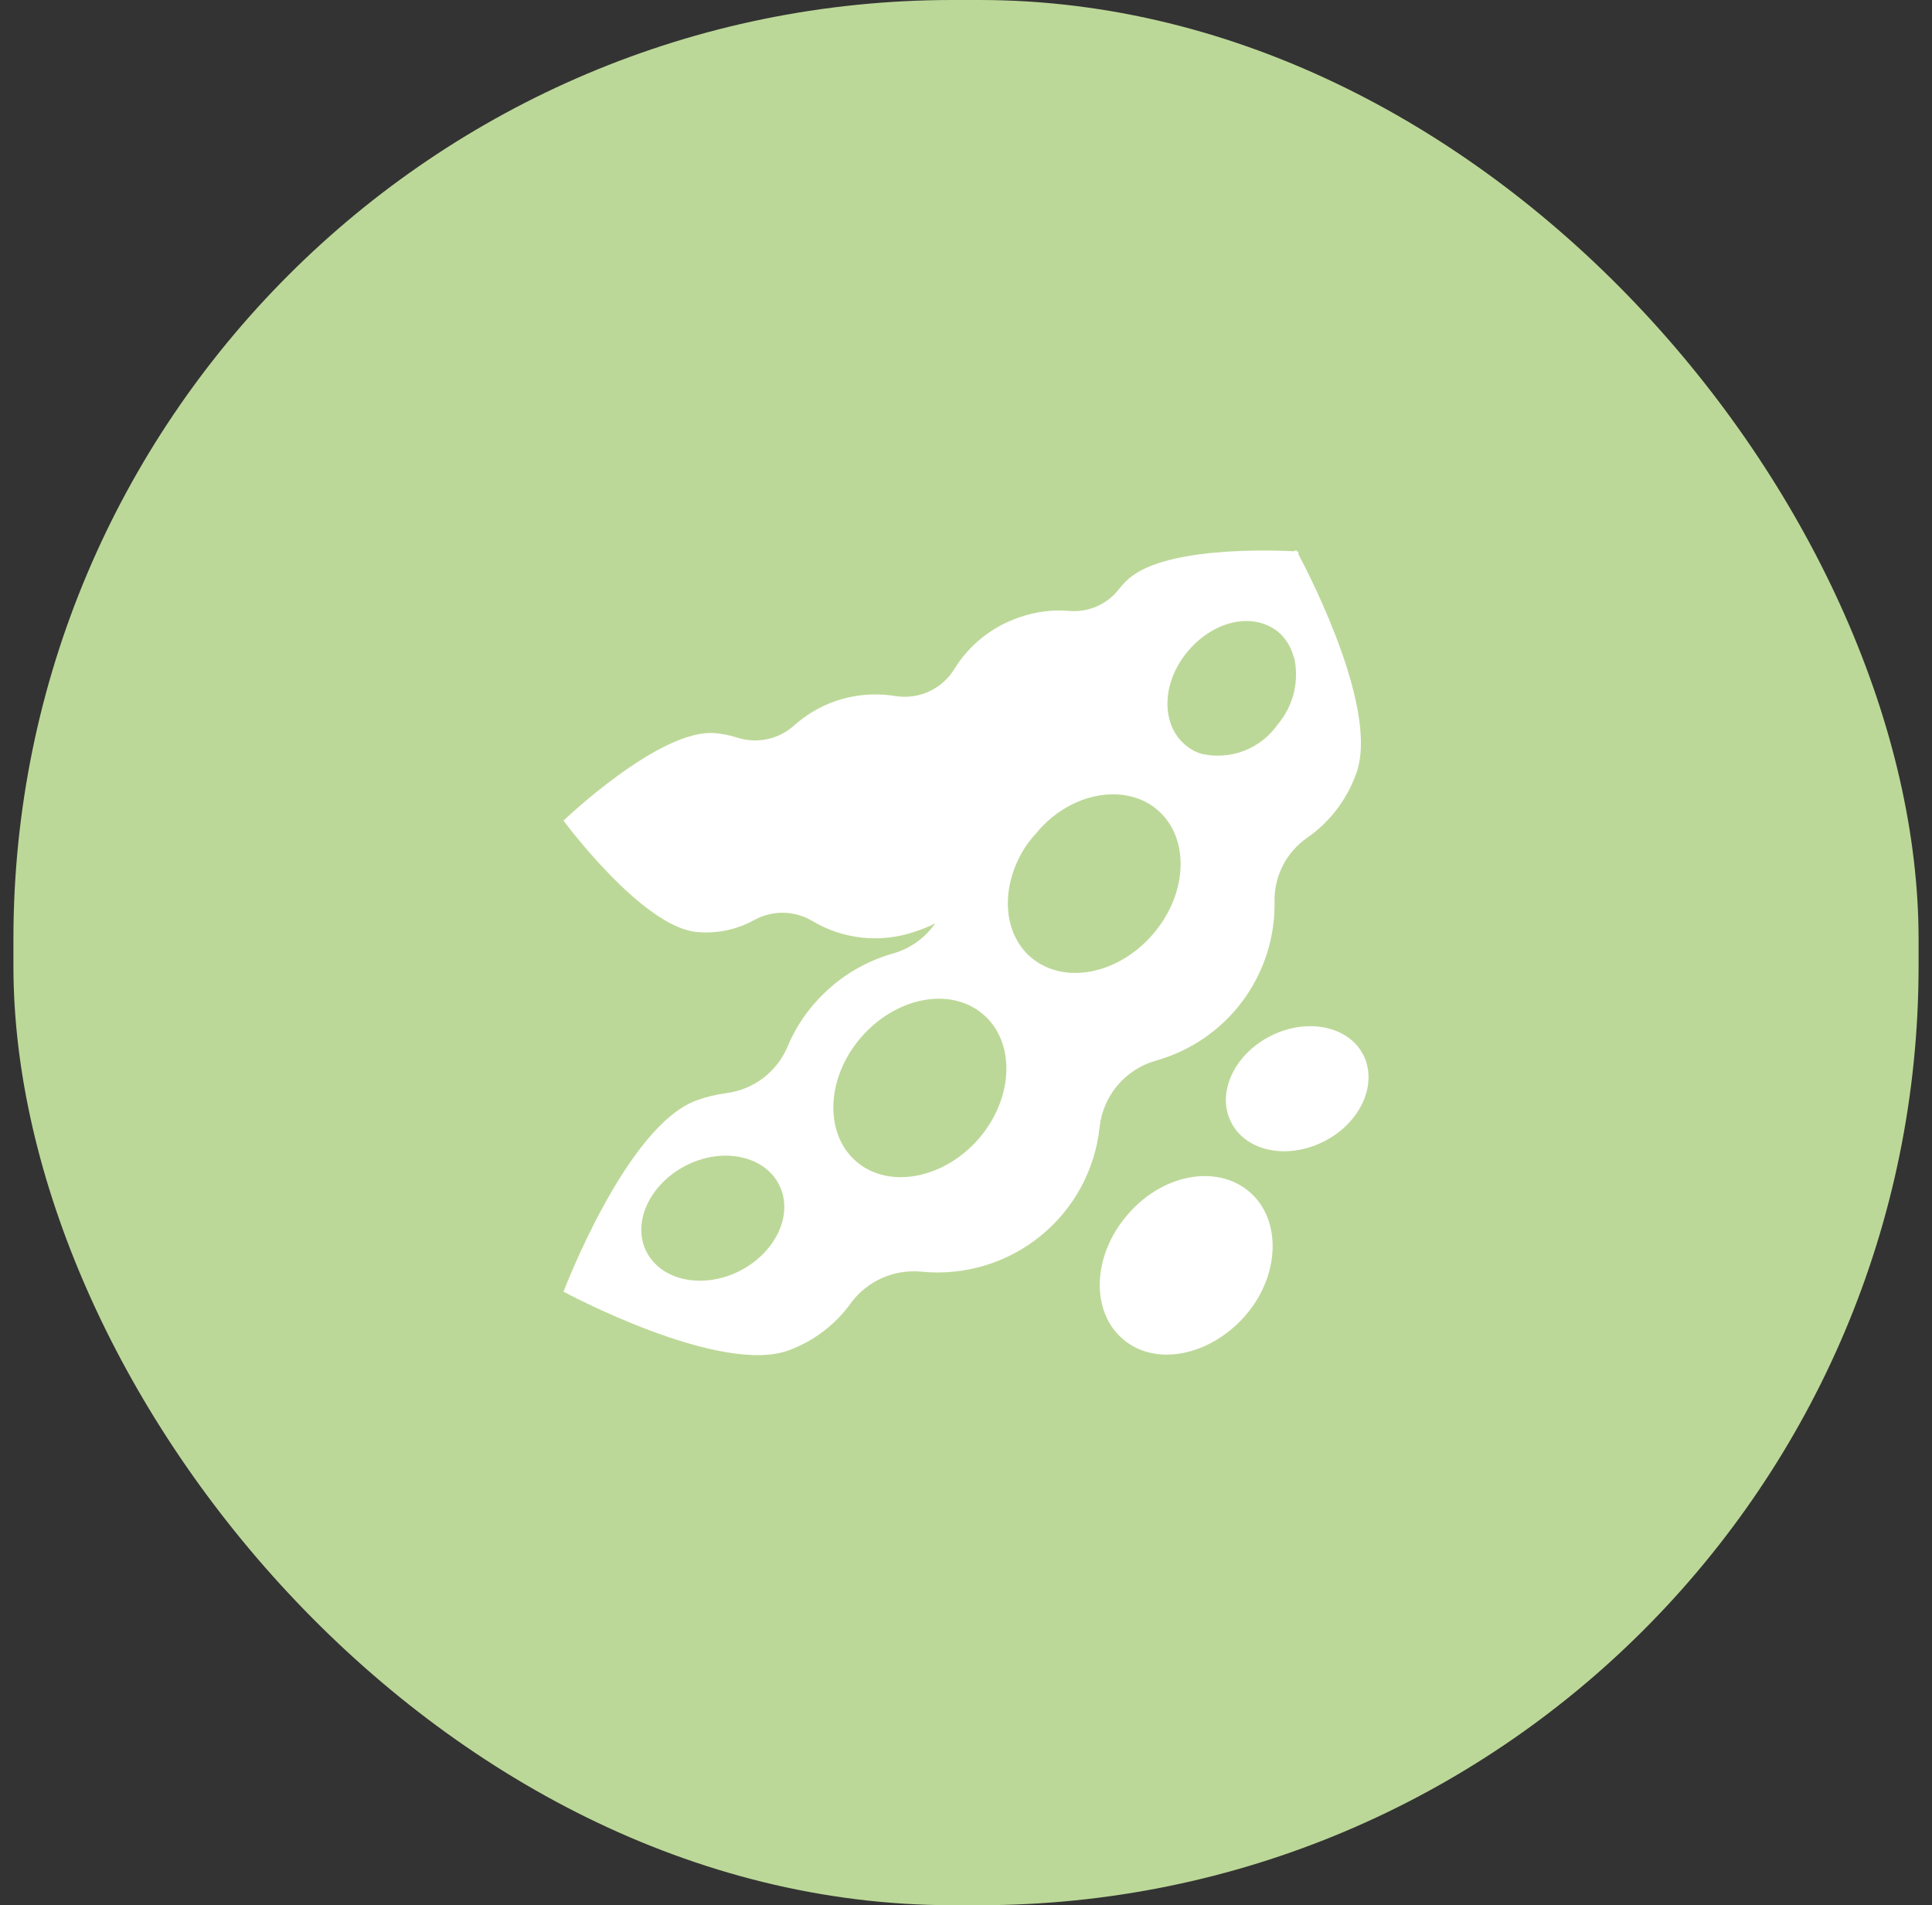 <svg width="72" height="71" viewBox="0 0 72 71" fill="none" xmlns="http://www.w3.org/2000/svg">
	<rect x="0" y="0" width="72" height="71" fill="#333333" stroke="none"/>
	<rect x="0.5" width="71" height="71" rx="35" fill="#BCD898"/>
	<path fill-rule="evenodd" clip-rule="evenodd" d="M43.06 39.531C44.357 39.17 45.497 38.391 46.3 37.315C47.103 36.239 47.525 34.927 47.498 33.586C47.491 33.123 47.598 32.666 47.809 32.253C48.021 31.841 48.331 31.487 48.712 31.222C49.551 30.638 50.187 29.81 50.533 28.851C51.414 26.547 48.888 21.595 48.39 20.657C48.39 20.591 48.39 20.554 48.39 20.554H48.318V20.5L48.214 20.542C47.304 20.5 43.267 20.361 41.974 21.649C41.871 21.748 41.775 21.856 41.688 21.97C41.474 22.241 41.196 22.456 40.878 22.596C40.561 22.735 40.213 22.794 39.867 22.768C39.234 22.712 38.597 22.792 37.998 23.004C36.987 23.341 36.127 24.022 35.569 24.927C35.347 25.291 35.022 25.583 34.634 25.764C34.246 25.944 33.813 26.007 33.39 25.942C32.638 25.817 31.866 25.879 31.144 26.124C30.562 26.325 30.027 26.642 29.572 27.055C29.289 27.304 28.945 27.474 28.576 27.549C28.206 27.625 27.823 27.602 27.465 27.485C27.195 27.398 26.916 27.343 26.634 27.321C24.582 27.152 21 30.581 21 30.581C21 30.581 23.938 34.566 25.99 34.735C26.733 34.8 27.477 34.64 28.127 34.276C28.46 34.096 28.835 34.006 29.215 34.015C29.594 34.025 29.964 34.133 30.288 34.33C30.857 34.668 31.492 34.878 32.151 34.944C32.81 35.011 33.475 34.934 34.1 34.717C34.359 34.635 34.611 34.532 34.853 34.409C34.476 34.954 33.92 35.352 33.281 35.533C32.314 35.806 31.431 36.316 30.713 37.015C30.121 37.582 29.654 38.266 29.341 39.023C29.143 39.484 28.827 39.886 28.424 40.188C28.022 40.489 27.546 40.68 27.046 40.74C26.671 40.791 26.303 40.882 25.948 41.012C23.337 41.968 21 48.136 21 48.136C21 48.136 26.822 51.275 29.402 50.319C30.333 49.974 31.139 49.359 31.715 48.553C32.015 48.147 32.417 47.827 32.88 47.623C33.343 47.42 33.852 47.34 34.355 47.392C35.949 47.546 37.538 47.067 38.779 46.059C40.019 45.051 40.81 43.596 40.978 42.01C41.039 41.438 41.269 40.896 41.64 40.454C42.011 40.013 42.505 39.691 43.06 39.531ZM27.581 47.356C26.221 48.051 24.667 47.743 24.102 46.666C23.538 45.59 24.193 44.145 25.547 43.443C26.901 42.742 28.461 43.05 29.025 44.133C29.59 45.215 28.94 46.654 27.581 47.356ZM48.221 24.473C48.326 24.912 48.326 25.37 48.22 25.809C48.115 26.248 47.907 26.657 47.613 27.001C47.303 27.445 46.865 27.787 46.358 27.981C45.85 28.175 45.296 28.213 44.766 28.089C44.567 28.029 44.381 27.931 44.22 27.799C43.273 27.061 43.267 25.507 44.22 24.328C45.173 23.149 46.648 22.786 47.613 23.53C47.906 23.774 48.114 24.104 48.208 24.473H48.221ZM36.498 42.409C35.199 43.927 33.141 44.326 31.927 43.298C30.713 42.27 30.774 40.196 32.073 38.678C33.372 37.16 35.406 36.761 36.626 37.789C37.846 38.817 37.791 40.885 36.498 42.409ZM38.429 35.685C37.397 34.808 37.287 33.175 38.083 31.772C38.229 31.517 38.404 31.28 38.605 31.064C39.819 29.571 41.828 29.16 43.054 30.115L43.127 30.176C44.341 31.204 44.281 33.272 42.982 34.796C41.682 36.32 39.649 36.713 38.429 35.685Z" fill="white"/>
	<path fill-rule="evenodd" clip-rule="evenodd" d="M41.998 45.294C40.705 46.812 40.638 48.88 41.859 49.914C43.079 50.948 45.112 50.519 46.411 49.025C47.711 47.532 47.771 45.433 46.551 44.405C45.331 43.377 43.297 43.752 41.998 45.294Z" fill="white"/>
	<path fill-rule="evenodd" clip-rule="evenodd" d="M50.801 39.302C50.243 38.225 48.689 37.917 47.329 38.618C45.969 39.32 45.326 40.759 45.89 41.842C46.455 42.924 48.003 43.227 49.363 42.525C50.722 41.824 51.354 40.384 50.801 39.302Z" fill="white"/>
</svg>
